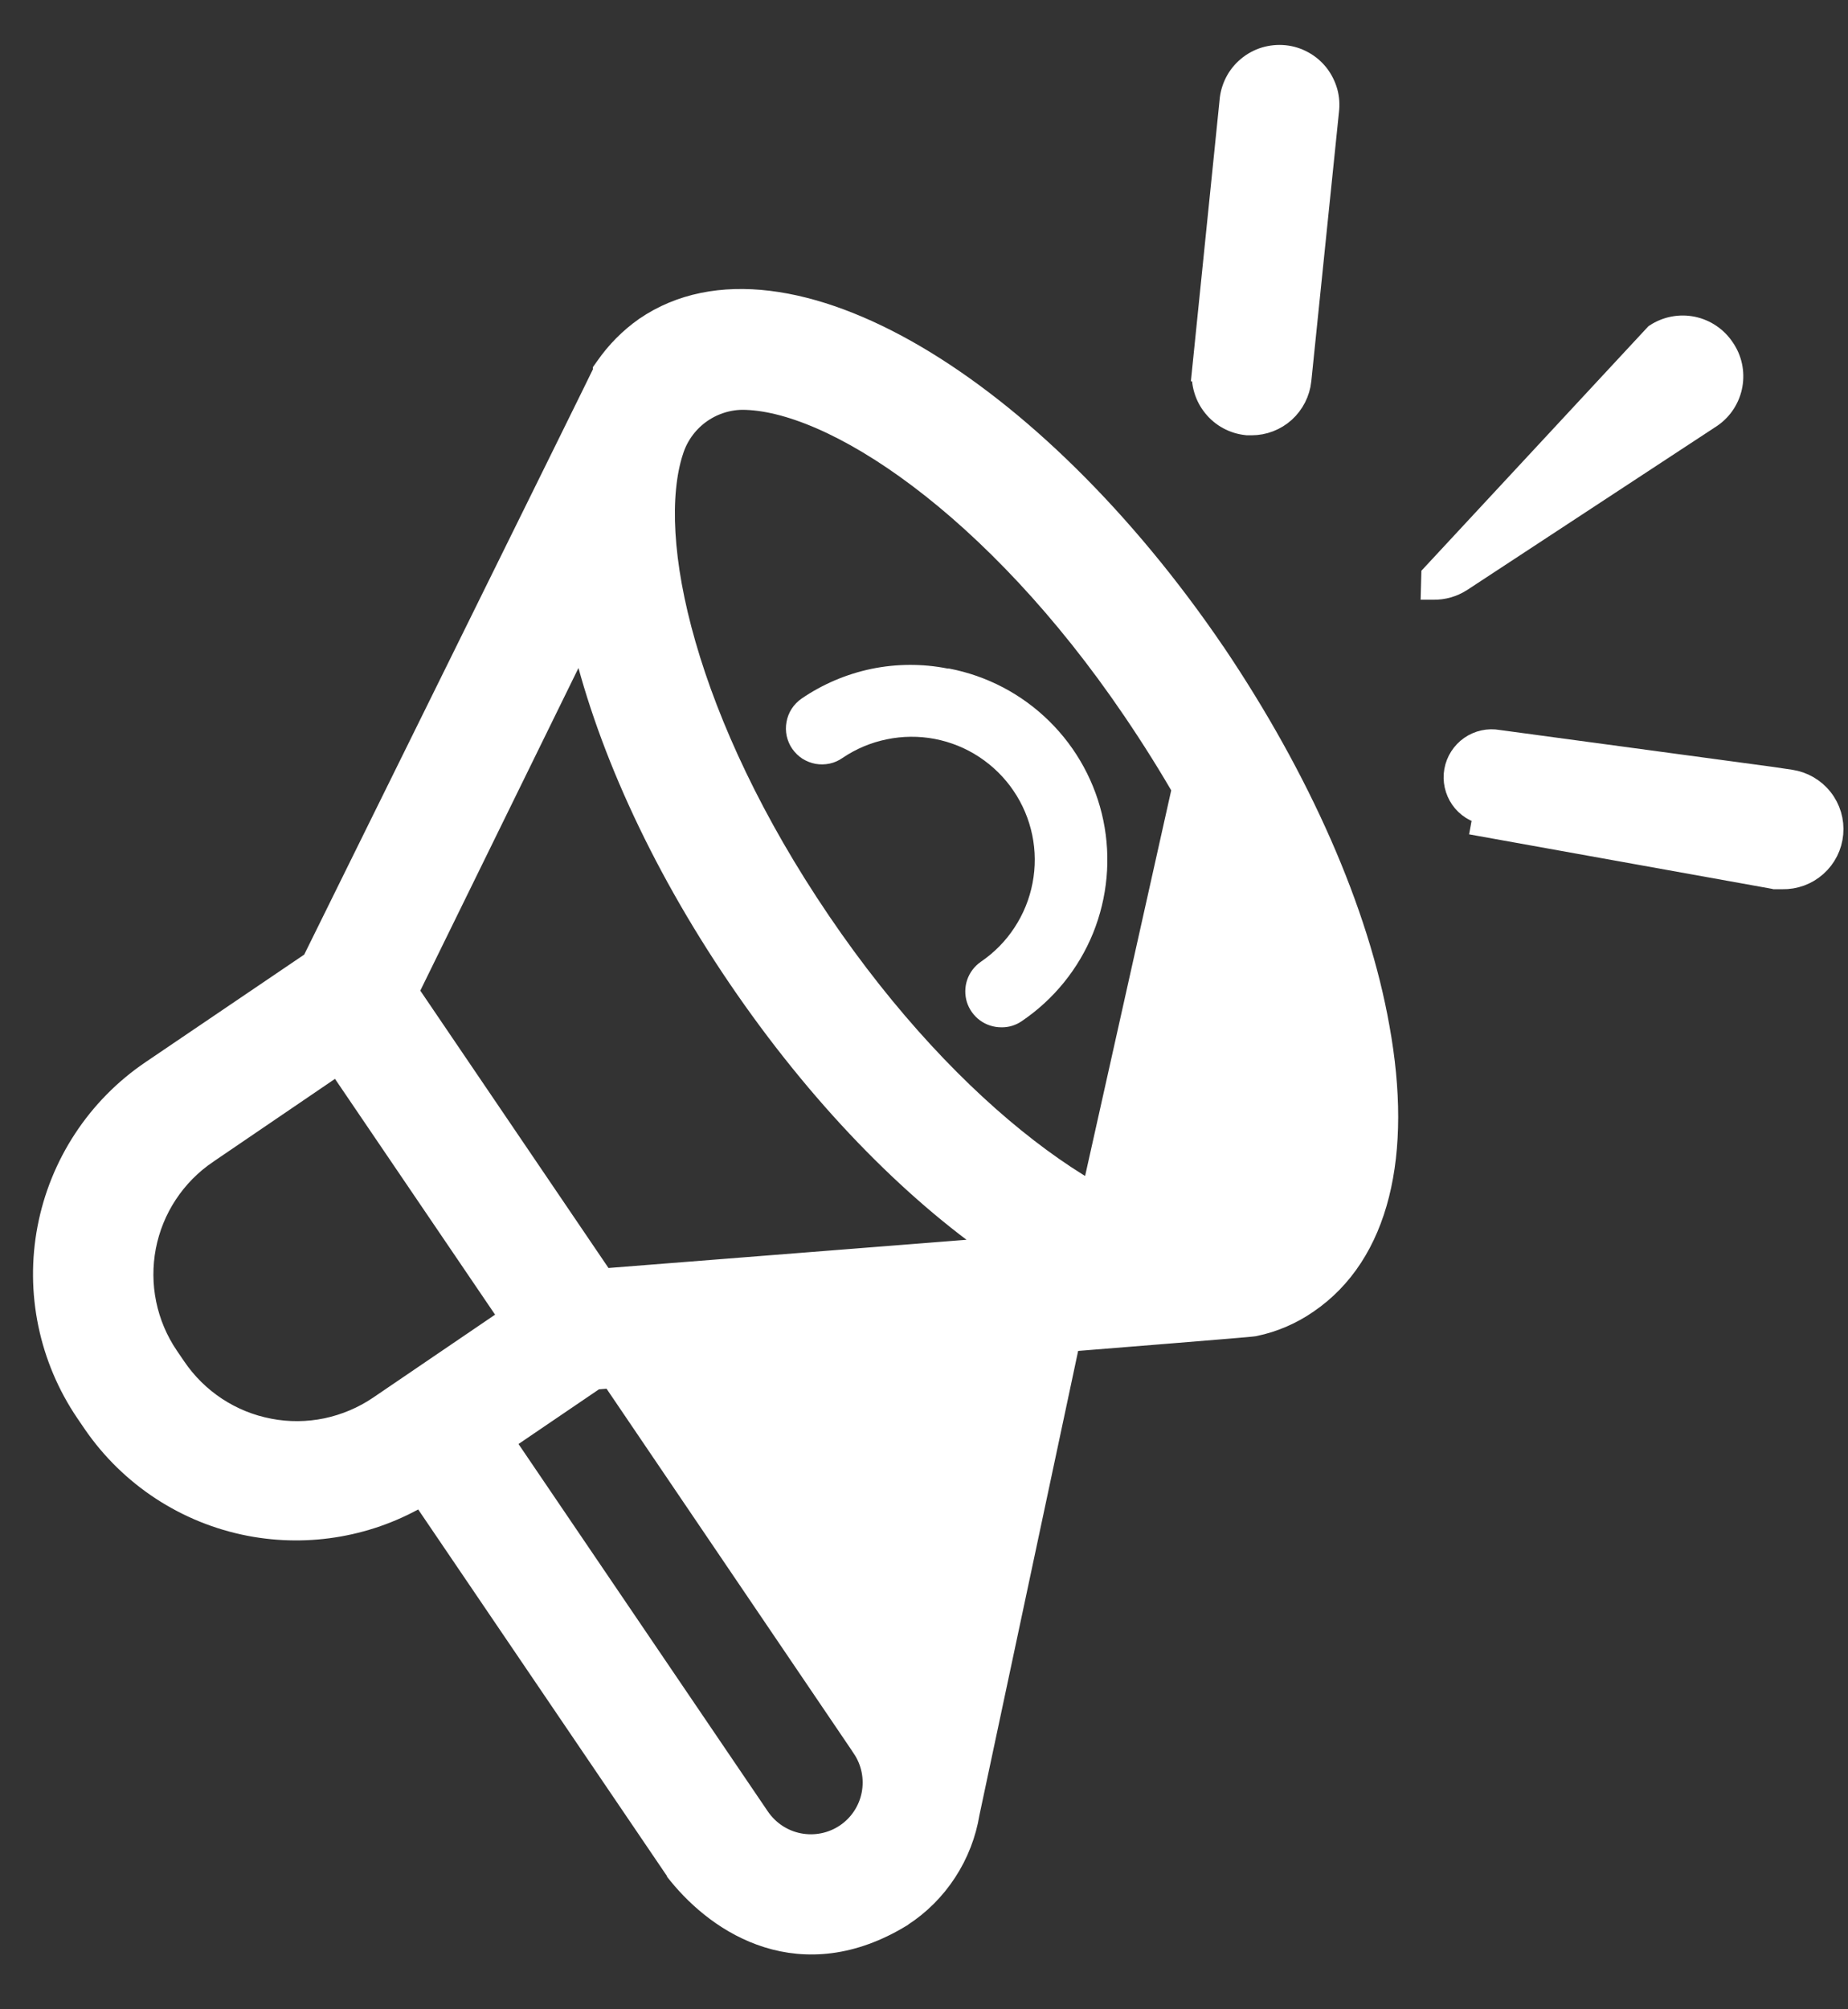 <?xml version="1.0" encoding="UTF-8"?>
<svg xmlns="http://www.w3.org/2000/svg" width="23" height="25" viewBox="0 0 23 25" fill="none">
  <rect x="0" y="0" width="23" height="25" fill="#333333" stroke="none"/>
  <path d="M15.109 8.139L15.11 8.14C16.16 9.699 16.888 11.335 17.145 12.789C17.43 14.358 17.147 15.595 16.26 16.198C16.064 16.333 15.844 16.428 15.611 16.476L15.611 16.476L15.607 16.477L15.599 16.478L15.591 16.479L15.573 16.481L15.512 16.487C15.46 16.491 15.385 16.498 15.291 16.506C15.101 16.522 14.832 16.544 14.51 16.57C13.866 16.622 13.009 16.691 12.153 16.76C11.297 16.829 10.442 16.897 9.801 16.948L9.026 17.01L8.989 17.013L11.736 21.064C11.736 21.064 11.736 21.064 11.736 21.064L11.736 21.064L11.612 21.149C11.748 21.348 11.843 21.573 11.891 21.81C11.94 22.047 11.941 22.291 11.895 22.528L15.109 8.139ZM15.109 8.139C13.97 6.463 12.635 5.172 11.376 4.436C10.127 3.706 8.906 3.498 8.041 4.09L8.041 4.09L8.039 4.091C7.851 4.224 7.687 4.389 7.556 4.578L7.529 4.616V4.63L7.503 4.683C7.476 4.738 7.437 4.818 7.387 4.92C7.287 5.123 7.144 5.414 6.972 5.762C6.629 6.458 6.172 7.385 5.714 8.311C5.257 9.238 4.799 10.164 4.456 10.859L4.042 11.698L3.926 11.933L3.902 11.98L1.892 13.342L1.892 13.342C1.562 13.566 1.279 13.853 1.06 14.187C0.841 14.52 0.69 14.893 0.615 15.284C0.54 15.676 0.543 16.079 0.624 16.469C0.705 16.86 0.862 17.231 1.086 17.561L1.178 17.696L1.178 17.696C1.631 18.356 2.326 18.811 3.112 18.962C3.849 19.103 4.611 18.967 5.251 18.582L8.451 23.296L8.451 23.297L8.459 23.307C8.712 23.619 9.088 23.938 9.559 24.085C10.037 24.234 10.599 24.201 11.207 23.831L11.207 23.831L11.21 23.828C11.431 23.686 11.619 23.498 11.762 23.278C11.905 23.059 12.001 22.812 12.043 22.554L15.109 8.139ZM2.169 17.024L2.169 17.024L2.077 16.889C1.941 16.689 1.846 16.464 1.797 16.227C1.748 15.99 1.747 15.746 1.792 15.508C1.838 15.271 1.93 15.044 2.063 14.843C2.196 14.641 2.368 14.467 2.568 14.332L2.569 14.331L4.209 13.215L6.37 16.397L4.729 17.513C4.729 17.513 4.729 17.513 4.729 17.513C4.529 17.649 4.304 17.744 4.067 17.794C3.83 17.843 3.585 17.845 3.348 17.799C3.11 17.754 2.883 17.662 2.681 17.529C2.479 17.396 2.305 17.224 2.169 17.024ZM9.432 22.622L9.432 22.622L6.245 17.927L7.403 17.14L7.624 17.122L10.752 21.735C10.752 21.735 10.752 21.736 10.752 21.736C10.869 21.91 10.912 22.124 10.872 22.331C10.832 22.537 10.711 22.72 10.537 22.837C10.362 22.955 10.147 22.998 9.94 22.958C9.733 22.918 9.551 22.797 9.432 22.622ZM8.355 5.611L8.356 5.609C8.414 5.42 8.531 5.255 8.689 5.136C8.847 5.018 9.038 4.952 9.235 4.949C9.792 4.949 10.577 5.272 11.45 5.93C12.318 6.584 13.255 7.555 14.113 8.819L14.113 8.819C15.082 10.245 15.779 11.725 15.968 13.006L15.968 13.006C16.154 14.233 15.866 14.803 15.577 15.071C15.43 15.208 15.272 15.277 15.151 15.311C15.09 15.328 15.04 15.336 15.005 15.341C14.988 15.343 14.974 15.344 14.966 15.344L14.96 15.344C14.394 15.305 13.623 14.962 12.777 14.308C11.931 13.655 11.024 12.703 10.191 11.475C9.357 10.246 8.807 9.054 8.512 8.028C8.215 6.998 8.181 6.153 8.355 5.611ZM12.448 15.543L7.498 15.933L5.058 12.338L7.245 7.878C7.544 9.191 8.207 10.685 9.202 12.149C10.197 13.613 11.34 14.781 12.448 15.543Z" fill="white" stroke="white" stroke-width="0.3"></path>
  <path d="M11.793 8.318C11.48 8.256 11.158 8.258 10.846 8.322C10.534 8.387 10.238 8.513 9.975 8.693C9.926 8.727 9.885 8.77 9.853 8.819C9.821 8.869 9.799 8.924 9.789 8.982C9.778 9.04 9.779 9.099 9.791 9.157C9.804 9.215 9.827 9.269 9.861 9.318C9.895 9.366 9.937 9.408 9.987 9.44C10.036 9.471 10.092 9.493 10.15 9.504C10.208 9.514 10.267 9.513 10.325 9.501C10.382 9.489 10.437 9.465 10.485 9.431C10.652 9.318 10.839 9.239 11.036 9.199C11.233 9.158 11.436 9.156 11.634 9.194C11.832 9.232 12.02 9.308 12.188 9.419C12.356 9.53 12.501 9.672 12.614 9.839C12.727 10.005 12.806 10.192 12.847 10.389C12.888 10.586 12.889 10.79 12.851 10.987C12.813 11.185 12.737 11.373 12.626 11.541C12.516 11.71 12.373 11.854 12.207 11.967C12.128 12.022 12.069 12.1 12.038 12.19C12.007 12.28 12.006 12.378 12.034 12.469C12.063 12.56 12.12 12.639 12.197 12.696C12.274 12.752 12.367 12.782 12.462 12.782C12.553 12.784 12.642 12.757 12.717 12.705C13.115 12.436 13.423 12.055 13.604 11.611C13.784 11.166 13.829 10.678 13.732 10.208C13.635 9.739 13.4 9.308 13.058 8.972C12.716 8.635 12.282 8.408 11.811 8.318H11.793Z" fill="white"></path>
  <path d="M15.518 5.265L15.526 5.266H15.534H15.577H15.577C15.725 5.266 15.867 5.211 15.977 5.112C16.086 5.013 16.155 4.877 16.171 4.731L16.171 4.73L16.515 1.382C16.525 1.303 16.52 1.224 16.499 1.148C16.477 1.071 16.441 0.999 16.392 0.936C16.342 0.873 16.281 0.821 16.211 0.783C16.141 0.744 16.064 0.72 15.985 0.712C15.905 0.704 15.825 0.712 15.748 0.735C15.672 0.758 15.601 0.797 15.54 0.848C15.479 0.899 15.428 0.962 15.392 1.033C15.356 1.104 15.334 1.18 15.328 1.259L14.986 4.61L15.135 4.626L14.986 4.611L14.986 4.61C14.97 4.768 15.017 4.925 15.117 5.048C15.216 5.171 15.361 5.249 15.518 5.265Z" fill="white" stroke="white" stroke-width="0.3"></path>
  <path d="M20.614 4.174L20.614 4.174L17.839 7.162L17.835 7.312C17.837 7.312 17.838 7.312 17.839 7.312C17.958 7.314 18.075 7.281 18.175 7.217L18.175 7.217L18.177 7.216L21.29 5.173L21.29 5.173L21.294 5.17C21.423 5.08 21.511 4.941 21.538 4.786C21.565 4.631 21.531 4.472 21.441 4.343C21.354 4.212 21.218 4.12 21.064 4.088C20.908 4.056 20.747 4.087 20.614 4.174Z" fill="white" stroke="white" stroke-width="0.3"></path>
  <path d="M22.285 9.726L22.049 9.691L18.644 9.231C18.527 9.21 18.407 9.236 18.309 9.304C18.212 9.372 18.145 9.476 18.124 9.593C18.103 9.709 18.13 9.83 18.197 9.927C18.265 10.025 18.369 10.091 18.486 10.112L18.459 10.26L18.459 10.26L22.078 10.911L22.091 10.914H22.104H22.182C22.333 10.917 22.48 10.864 22.593 10.763C22.707 10.662 22.778 10.521 22.791 10.37C22.805 10.218 22.76 10.067 22.666 9.948C22.572 9.828 22.435 9.749 22.285 9.726Z" fill="white" stroke="white" stroke-width="0.3"></path>
</svg>
